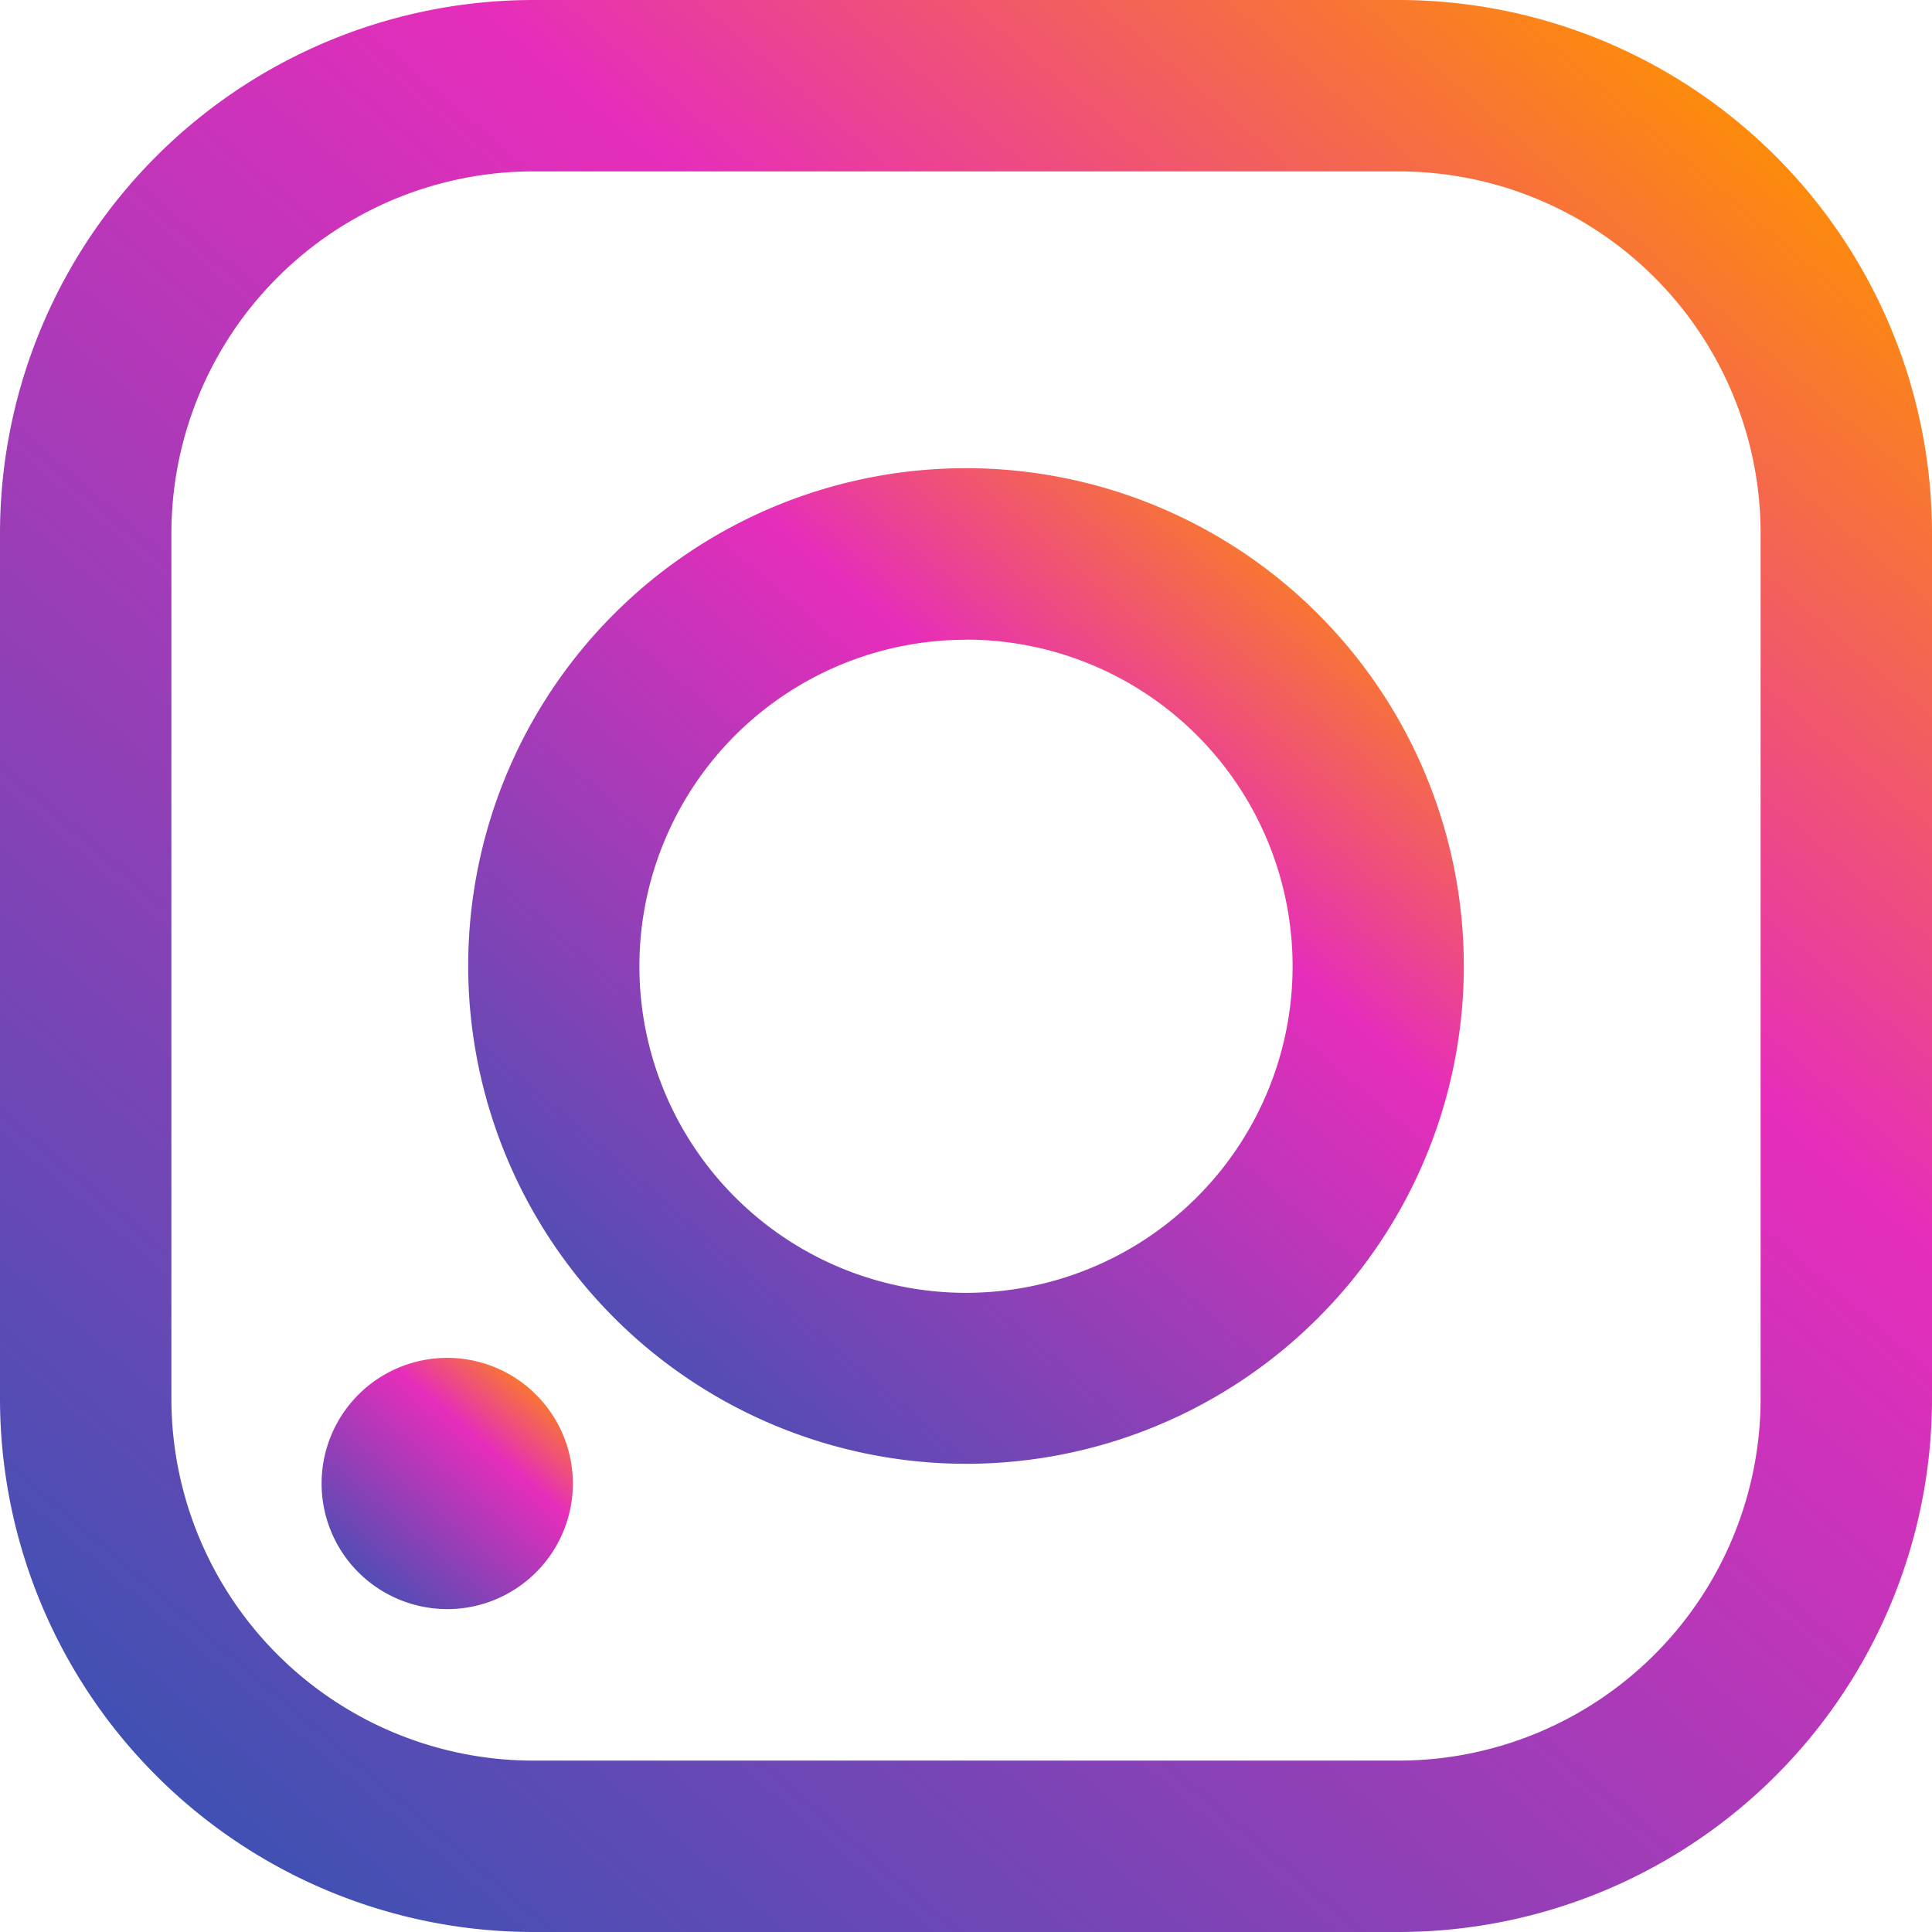 <svg id="instagram-logo" xmlns="http://www.w3.org/2000/svg" xmlns:xlink="http://www.w3.org/1999/xlink" width="42" height="42" viewBox="0 0 42 42">
  <defs>
    <linearGradient id="linear-gradient" x1="0.857" x2="0" y2="1" gradientUnits="objectBoundingBox">
      <stop offset="0" stop-color="#ff9100"/>
      <stop offset="0.302" stop-color="#e62dbb"/>
      <stop offset="1" stop-color="#2856b2"/>
    </linearGradient>
  </defs>
  <path id="Path_46" data-name="Path 46" d="M11.591,42H30.41A11.6,11.6,0,0,0,42,30.41V11.59A11.6,11.6,0,0,0,30.41,0H11.591A11.6,11.6,0,0,0,0,11.59V30.41A11.6,11.6,0,0,0,11.591,42ZM3.726,11.59A7.873,7.873,0,0,1,11.59,3.726H30.41a7.873,7.873,0,0,1,7.864,7.864V30.41a7.873,7.873,0,0,1-7.864,7.864H11.591A7.873,7.873,0,0,1,3.726,30.41V11.59Z" fill="url(#linear-gradient)"/>
  <path id="Path_47" data-name="Path 47" d="M51.79,62.614A10.822,10.822,0,1,0,40.968,51.792,10.835,10.835,0,0,0,51.79,62.614Zm0-17.917a7.1,7.1,0,1,1-7.1,7.1A7.1,7.1,0,0,1,51.79,44.7Z" transform="translate(-30.79 -30.792)" fill="url(#linear-gradient)"/>
  <path id="Path_48" data-name="Path 48" d="M121.654,33.716a2.731,2.731,0,1,0-1.933-.8A2.743,2.743,0,0,0,121.654,33.716Z" transform="translate(-111.93 1.265)" fill="url(#linear-gradient)"/>
</svg>
